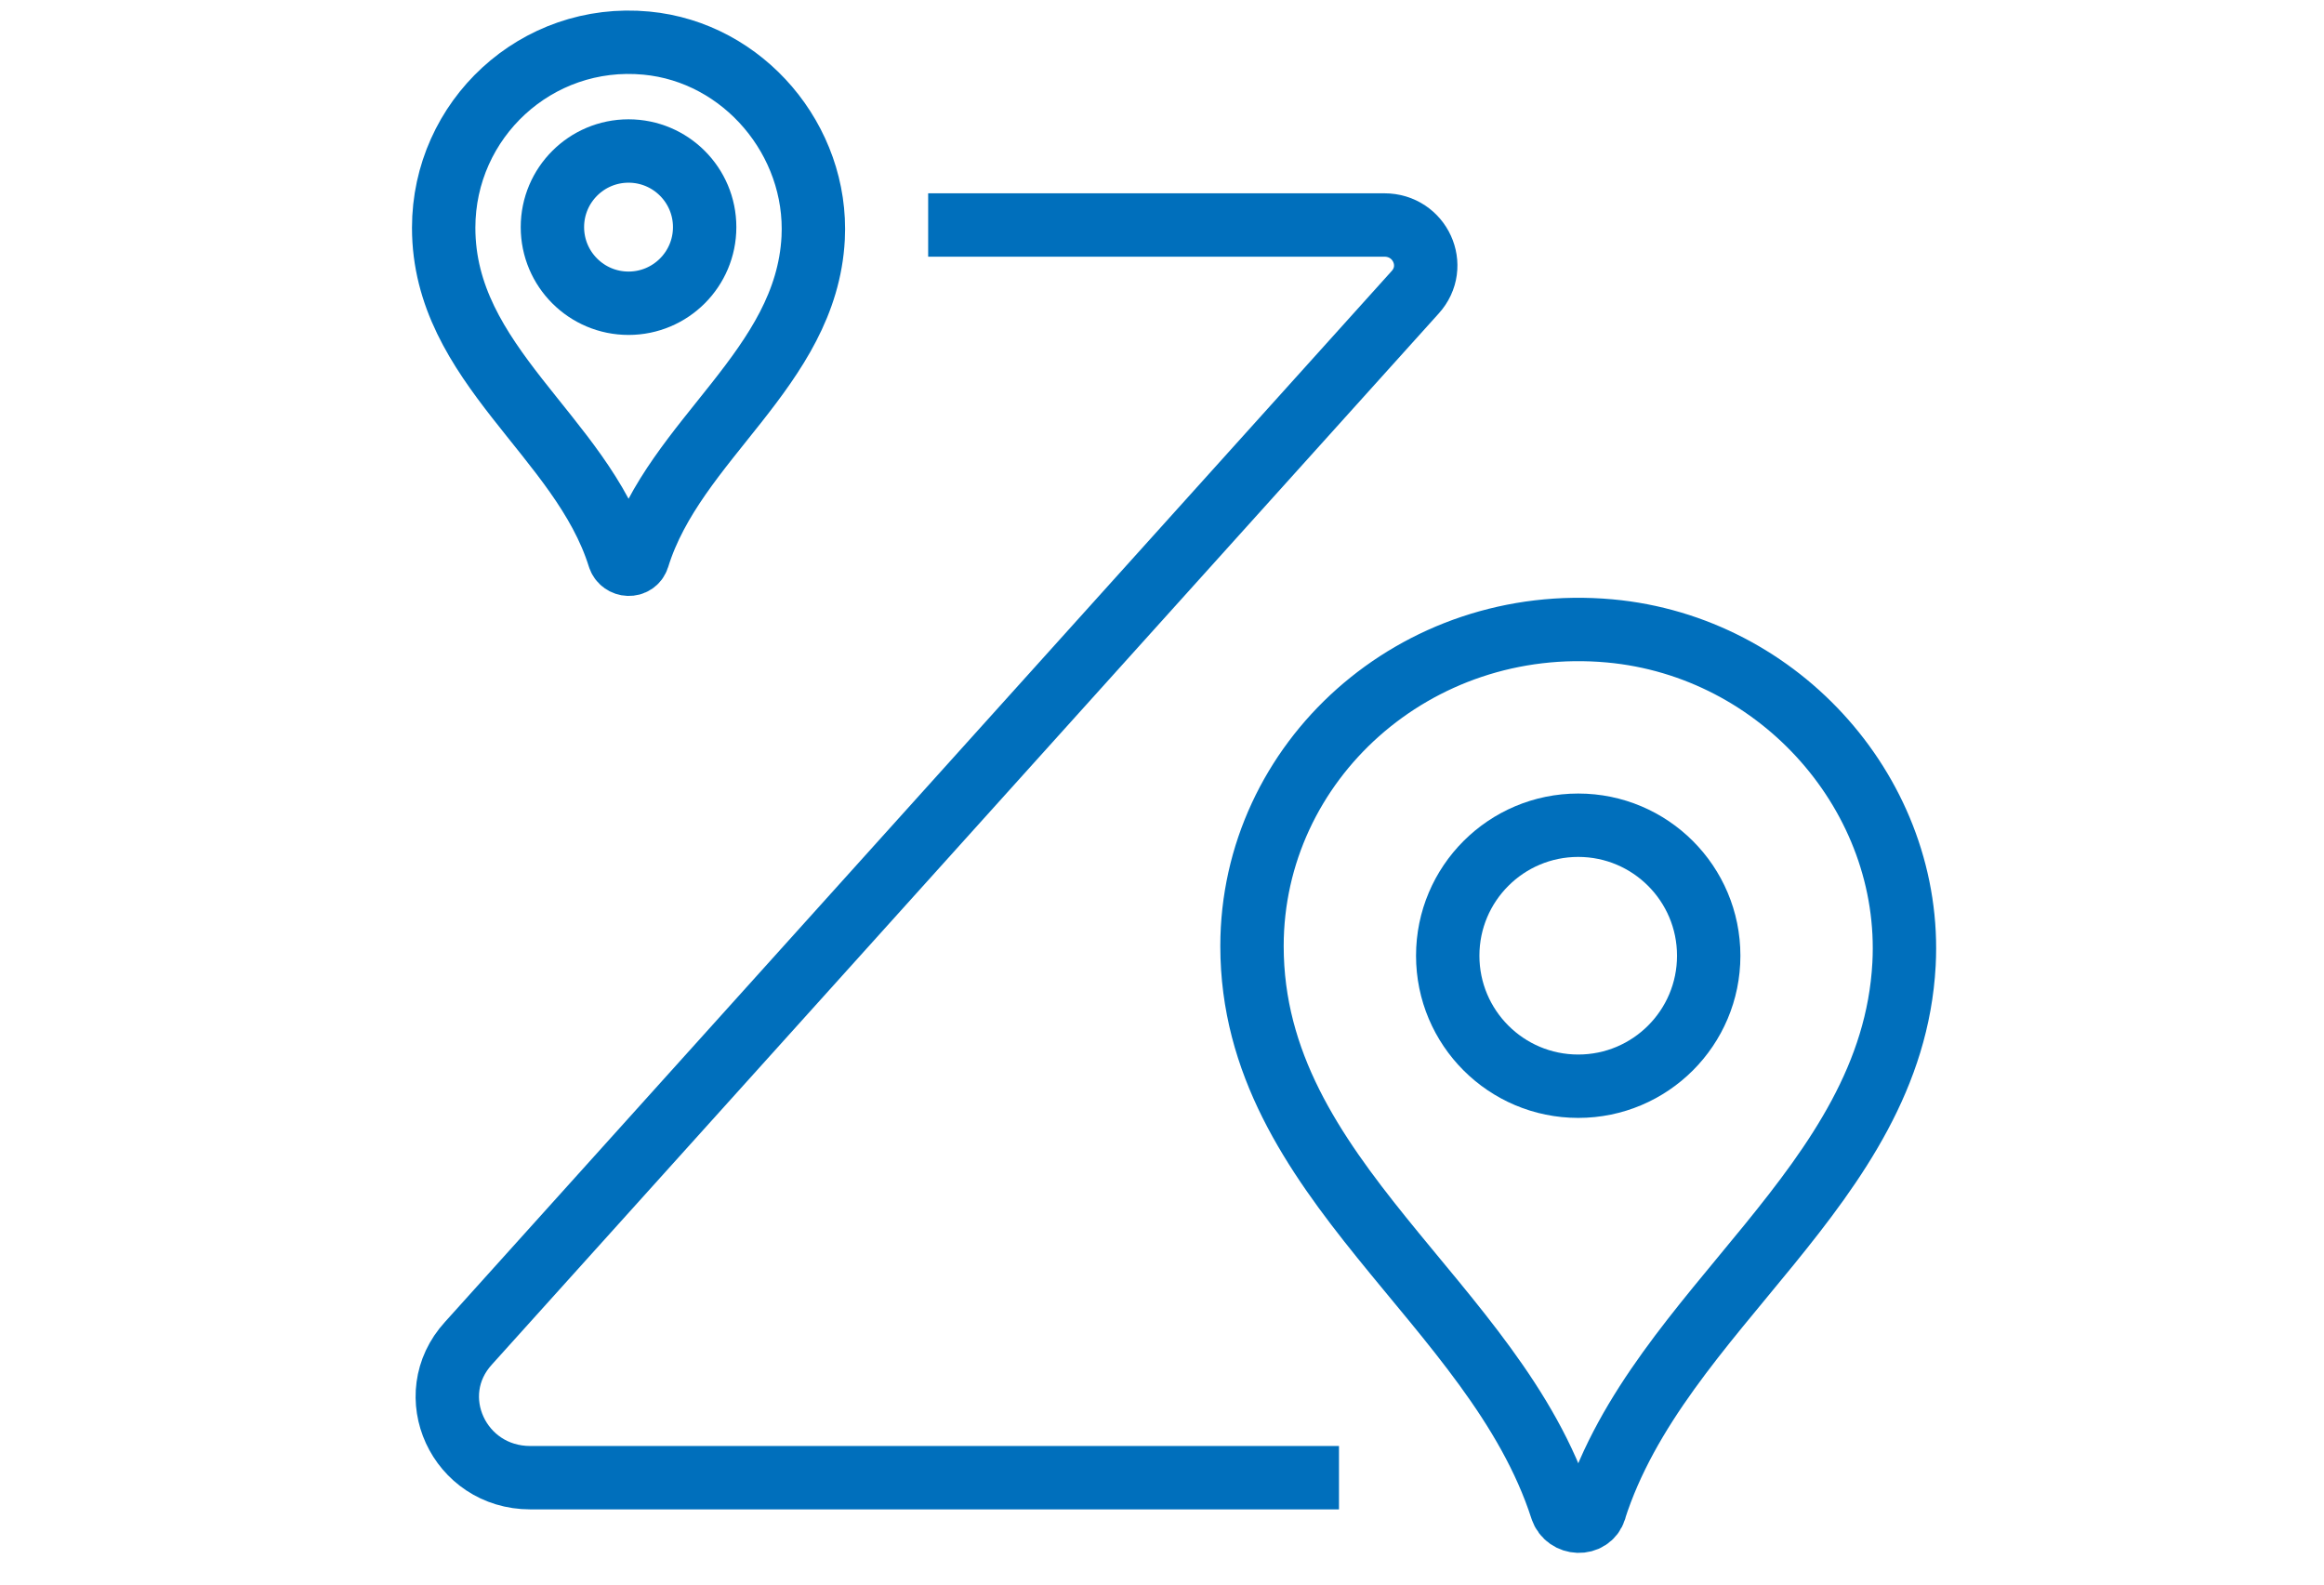 <svg width="110" height="75" viewBox="0 0 110 75" fill="none" xmlns="http://www.w3.org/2000/svg">
<mask id="mask0_2889_4732" style="mask-type:alpha" maskUnits="userSpaceOnUse" x="0" y="0" width="110" height="75">
<rect width="110" height="75" fill="#D9D9D9"/>
</mask>
<g mask="url(#mask0_2889_4732)">
<path d="M43.932 10.649H65.523C67.215 10.649 68.109 12.599 66.98 13.838L22.175 63.574C19.918 66.041 21.716 69.941 25.102 69.941H63.377" stroke="#006FBC" stroke-width="3" stroke-linejoin="round"/>
<path d="M29.75 14.353C31.74 14.353 33.353 12.74 33.353 10.75C33.353 8.76 31.74 7.147 29.75 7.147C27.76 7.147 26.147 8.76 26.147 10.75C26.147 12.74 27.76 14.353 29.75 14.353Z" stroke="#006FBC" stroke-width="3" stroke-linejoin="round"/>
<path d="M75.478 71.464C78.537 61.901 89.555 56.188 90.122 45.633C90.544 37.722 84.314 30.6 76.189 29.861C66.993 29.03 59.26 36.03 59.26 44.782C59.26 55.864 70.752 61.618 73.913 71.413C74.16 72.163 75.252 72.213 75.489 71.454L75.478 71.464Z" stroke="#006FBC" stroke-width="3" stroke-linejoin="round"/>
<path d="M30.194 26.391C31.926 20.791 38.167 17.45 38.489 11.271C38.725 6.642 35.194 2.471 30.594 2.04C25.384 1.548 21 5.652 21 10.779C21 17.268 27.51 20.637 29.301 26.364C29.439 26.802 30.056 26.829 30.194 26.391Z" stroke="#006FBC" stroke-width="3" stroke-linejoin="round"/>
<path d="M74.701 51.412C78.112 51.412 80.877 48.647 80.877 45.235C80.877 41.824 78.112 39.059 74.701 39.059C71.29 39.059 68.524 41.824 68.524 45.235C68.524 48.647 71.29 51.412 74.701 51.412Z" stroke="#006FBC" stroke-width="3" stroke-linejoin="round"/>
</g>
</svg>
